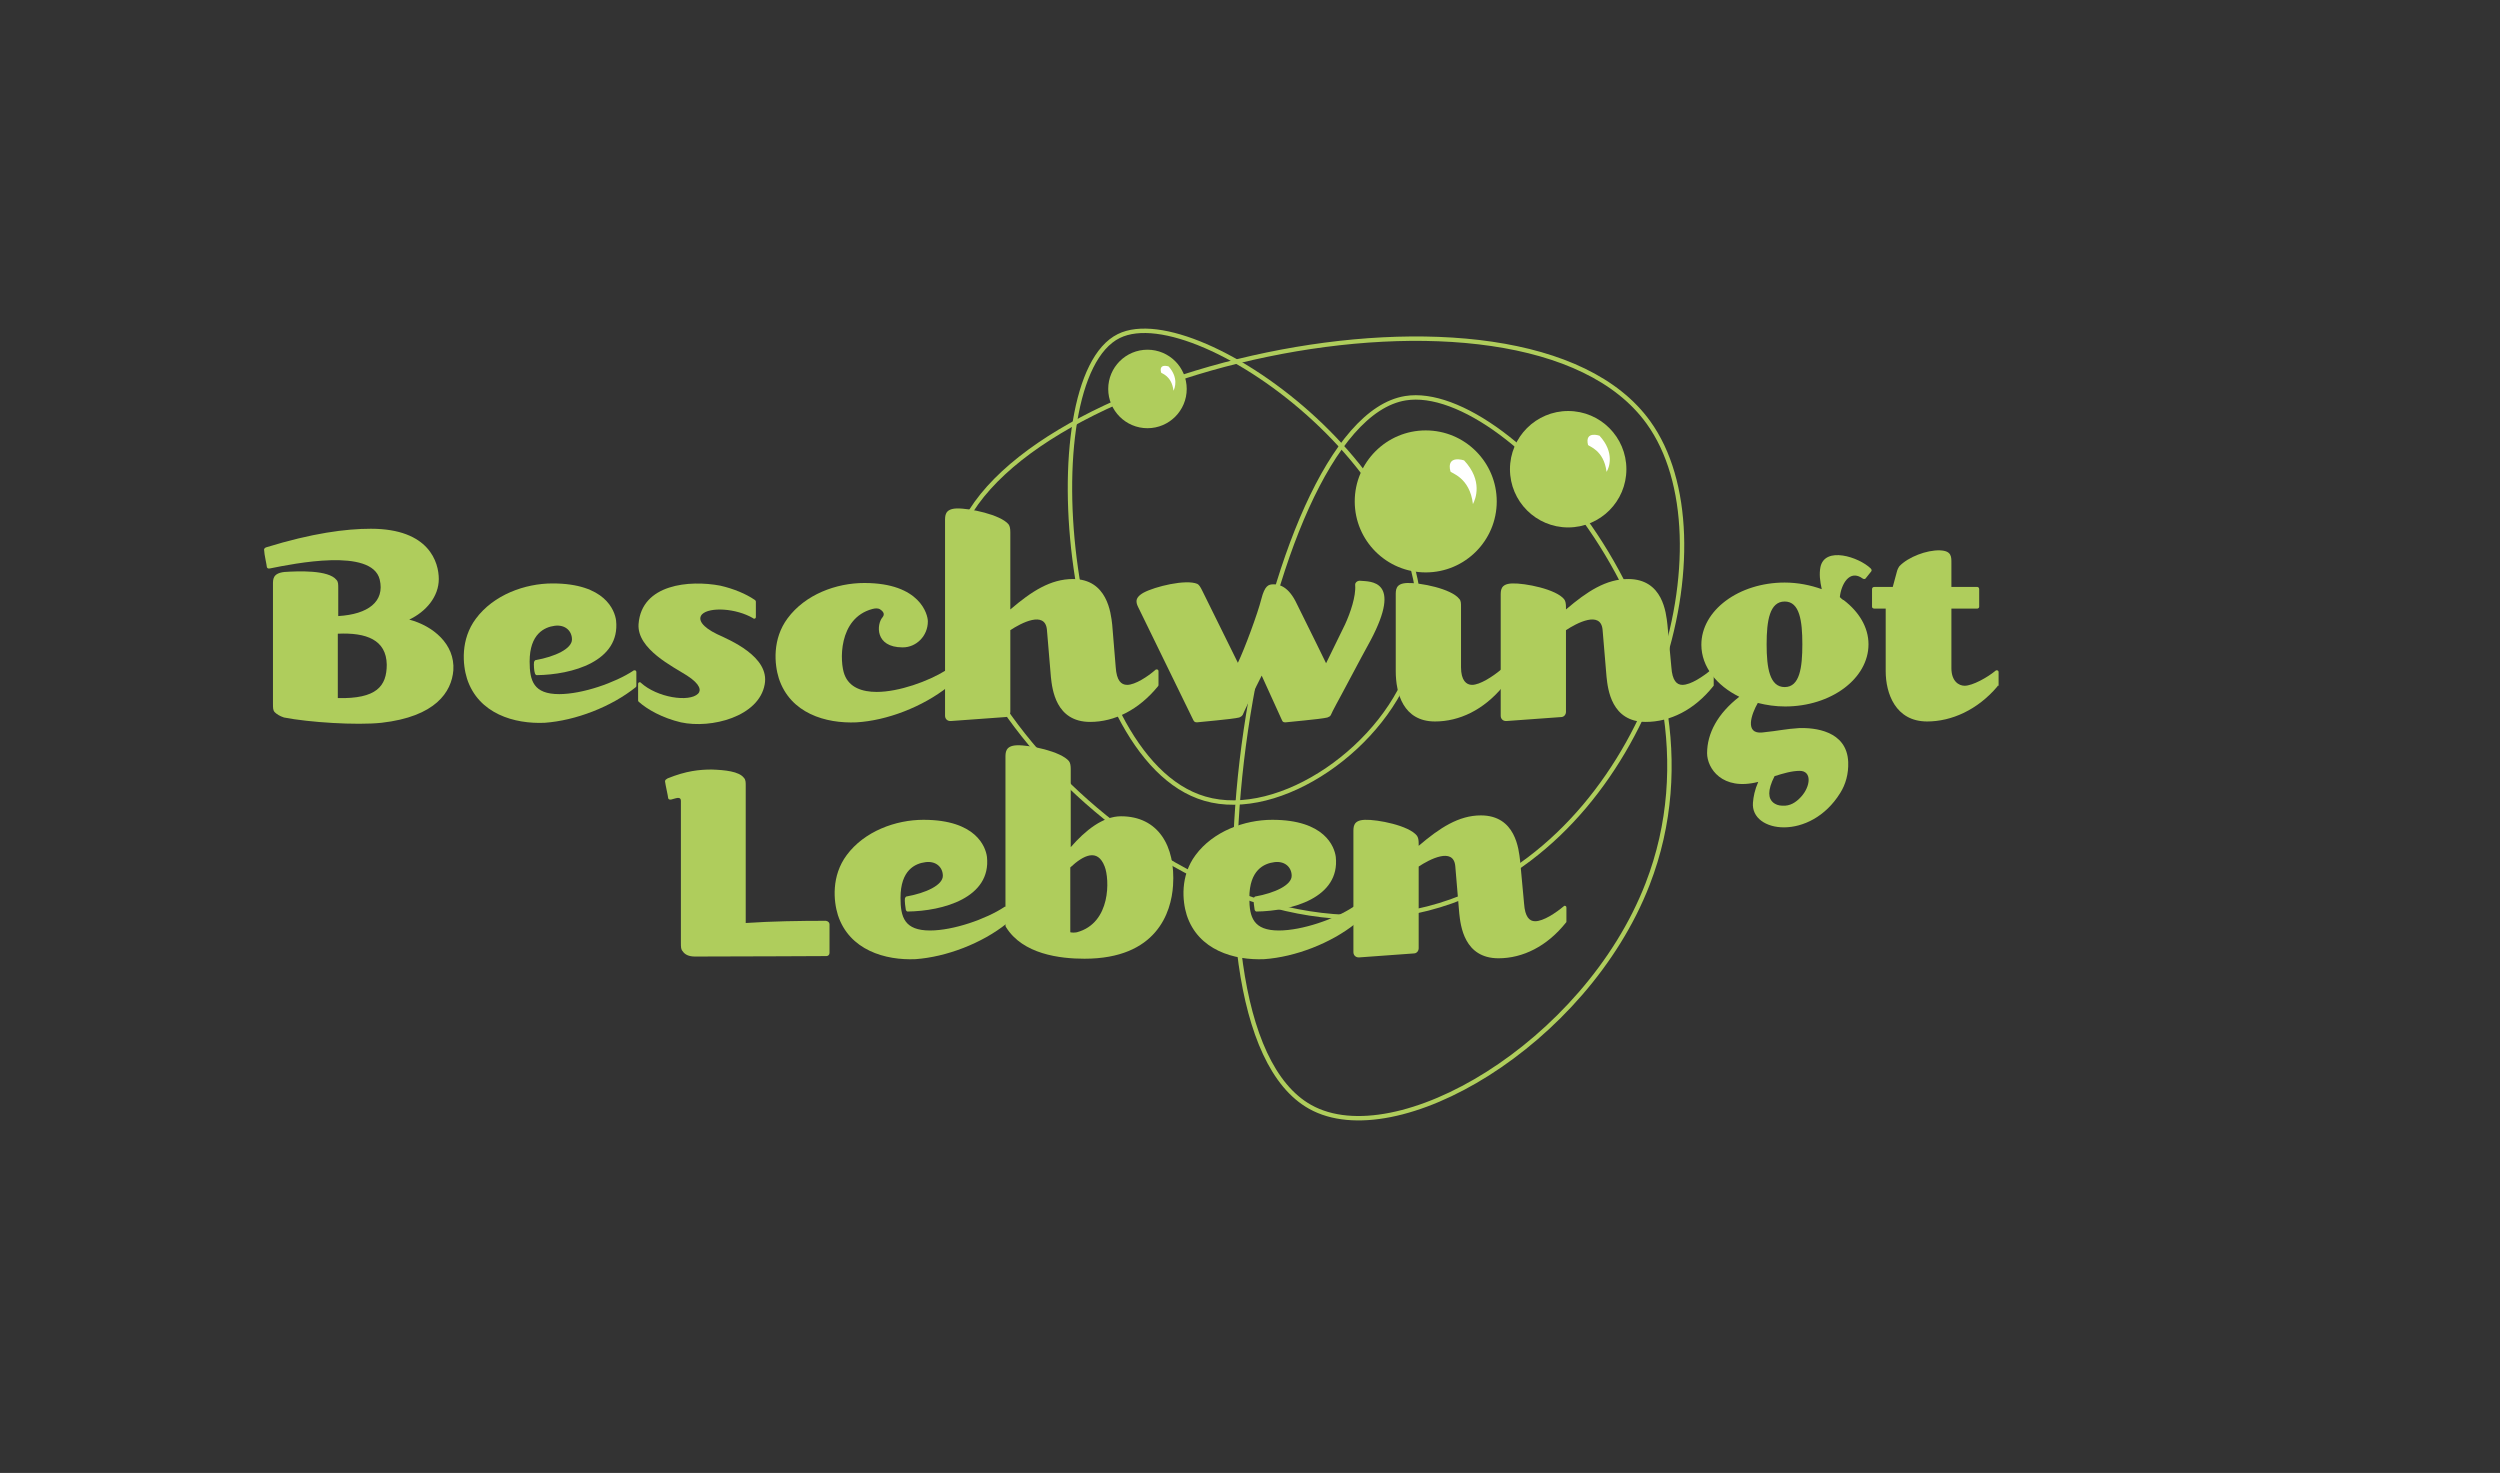 <?xml version="1.0" encoding="utf-8"?>
<!-- Generator: Adobe Illustrator 18.1.1, SVG Export Plug-In . SVG Version: 6.00 Build 0)  -->
<svg version="1.1" xmlns="http://www.w3.org/2000/svg" xmlns:xlink="http://www.w3.org/1999/xlink" x="0px" y="0px"
	 viewBox="0 0 566.9 334" enable-background="new 0 0 566.9 334" xml:space="preserve">
<rect x="0" y="0" width="566.9" height="334" fill="#333333" stroke="none"/>
<g id="Ebene_4">
</g>
<g id="Ebene_2">
	<path fill="none" stroke="#AFCD5C" stroke-miterlimit="10" d="M332.1,272.3"/>
	<path fill="none" stroke="#AFCD5C" stroke-miterlimit="10" d="M373.8,95.8c19.1,26.5,1.3,90-42.1,107.6
		c-56.2,22.8-121.7-45-115.3-78.3C224.2,84.6,345.3,56.2,373.8,95.8z"/>
	<path fill="none" stroke="#AFCD5C" stroke-miterlimit="10" d="M318.7,90.3c24-3.9,76.1,55.6,54.9,110.2
		c-14.1,36.3-57,61.4-76.5,50.5C263,232,285.1,95.7,318.7,90.3z"/>
	<path fill="none" stroke="#AFCD5C" stroke-miterlimit="10" d="M253.7,76.2c18.2-9,78.1,35,66.7,73.3c-5.9,19.7-30.2,36.6-47.2,31.6
		C241.3,171.8,233.6,86.1,253.7,76.2z"/>
	<path fill="none" stroke="#AFCD5C" stroke-miterlimit="10" d="M329,66.9"/>
</g>
<g id="Ebene_3">
	<g>
		<path fill="#AFCD5C" d="M102.8,152c-0.4,4.9-4,10.5-16.3,11.9c-5.7,0.6-16.5-0.1-22.1-1.2c-0.9-0.3-1.6-0.7-2.1-1.2
			c-0.4-0.4-0.4-1-0.4-1.8v-27.1c0-1.2-0.1-2.6,2.6-2.9c3.1-0.2,10-0.5,11.8,1.8c0.4,0.4,0.4,1,0.4,1.8v6.4
			c6.8-0.4,10.6-3.3,9.4-8.3c-1.8-7.2-19.4-3.6-24.9-2.5c-0.4,0.1-0.7-0.1-0.7-0.4s-0.6-2.9-0.6-3.7c-0.1-0.4,0.2-0.6,0.5-0.7
			c10.4-3.2,18-4.2,23.7-4.2c13.3,0,15.4,7.7,15.4,11.4c0,4-2.9,7.4-6.7,9.2C98.1,141.9,103.2,146,102.8,152z M87.7,150.7
			c-0.1-5.6-4.6-7.3-11.1-7v14.6C85.4,158.5,87.7,155.6,87.7,150.7z"/>
		<path fill="#AFCD5C" d="M121.1,150.1c0.1-0.1,0.1-0.3,0.3-0.4c4.5-0.8,8.3-2.6,8.3-4.7c0-1.9-1.5-3.4-3.9-3.1
			c-2.3,0.3-5.7,1.8-5.7,8.1c0,4.4,0.9,7.4,6.7,7.4c5.3,0,12.7-2.6,16.8-5.3c0.1-0.1,0.1-0.1,0.3-0.1s0.4,0.1,0.4,0.4v3.2
			c0,0.1-0.1,0.1-0.1,0.2c-5.6,4.5-13.7,7.6-20.7,8.1c-6.8,0.3-15-2-17.6-10c-1-3.2-1.5-8.9,2-13.6c4-5.4,11.1-8,17.4-8
			c11.9,0,14.1,6.1,14.4,8.4c1,9.3-10,12.3-18,12.4c-0.1,0-0.3-0.1-0.4-0.4C121.1,152.2,121,150.6,121.1,150.1z"/>
		<path fill="#AFCD5C" d="M171.4,136.4v3.5c0,0.2-0.1,0.4-0.4,0.4c-0.1,0-0.1,0-0.2-0.1c-3.9-2.3-9.9-2.6-11.6-0.9
			c-1.1,1.2,0.1,2.9,3.4,4.5c2.8,1.3,12,5.1,10.8,11.4c-1.3,7.3-12.1,10.1-19,8.6c-4.2-1-7.6-2.9-9.6-4.7c-0.1-0.1-0.1-0.2-0.1-0.3
			v-3.7c0-0.2,0.1-0.4,0.4-0.4c0.1,0,0.1,0,0.2,0.1c3.7,3.4,11,4.5,13,2.5c0.7-0.7,0.6-2.1-2.5-4.1c-3.1-2-11.4-6-11-11.7
			c0.7-9.1,11.6-10,18.5-8.7c3.1,0.7,5.9,1.9,7.8,3.2C171.3,136.1,171.4,136.3,171.4,136.4z"/>
		<path fill="#AFCD5C" d="M194.2,163.8c-6.9,0.3-15-2-17.6-10c-1-3.2-1.5-8.9,2-13.6c4-5.4,11-8,17.4-8c12.7,0,14.4,7.2,14.4,8.7
			c0,3.3-2.6,5.9-5.7,5.9c-6.4,0-5.9-5.3-4.6-6.8c0.5-0.6,0.4-1.2-0.5-1.8c-0.4-0.3-1.1-0.3-1.8-0.1c-7.8,2.1-7.4,12.1-6.3,14.9
			c1.1,2.9,4,3.9,7.3,3.9c5,0,11.7-2.4,15.7-4.9c0.1-0.1,0.1-0.1,0.2-0.1c0.2,0,0.4,0.1,0.4,0.4v3.2c0,0.1,0,0.1-0.1,0.2
			C209.2,160.3,201.1,163.4,194.2,163.8z"/>
		<path fill="#AFCD5C" d="M247.2,163.7c-7.8,0-8.6-7.4-8.9-10.2l-0.9-10.7c-0.4-4.4-5.9-1.5-8.3,0.1v18.5c0,0.7-0.5,1.2-1.1,1.2
			l-12.4,0.9c0,0,0,0-0.1,0c-0.7,0-1.2-0.5-1.2-1.2v-44.1c0-1.2-0.1-2.8,2.6-2.9c2.9-0.1,10,1.4,11.8,3.6c0.3,0.4,0.4,1,0.4,1.8
			v17.5c4.8-4.1,9.1-6.9,14.2-6.9c7.8,0,8.6,7.7,8.9,10.3l0.8,9.7c0.2,3,1.2,4,2.6,4c1.8,0,4.7-1.9,6.4-3.4c0.1-0.1,0.1-0.1,0.3-0.1
			s0.4,0.1,0.4,0.4v3.2c0,0.1-0.1,0.1-0.1,0.2C258.2,161,252.7,163.7,247.2,163.7z"/>
		<path fill="#AFCD5C" d="M305,141.6c1.2-2.6,2.5-6.4,2.3-8.9c-0.1-0.7,0.7-1.1,1.2-1c2.2,0.2,9.6-0.3,2.3,13.5
			c-0.6,1.1-2.9,5.3-6.6,12.3c0,0-2.3,4.2-2.4,4.6c-0.2,0.4-0.4,0.4-0.8,0.6c-1.6,0.4-8.9,1-9.5,1.1c-0.7,0-0.7-0.3-0.9-0.7
			l-4.5-9.9c-2.1,4.1-4.2,8.6-4.3,8.9c-0.3,0.4-0.4,0.4-0.8,0.6c-1.6,0.4-8.9,1-9.6,1.1c-0.6,0-0.7-0.3-0.9-0.7l-12.2-25
			c-0.6-1.2-1.3-2.4,1-3.7c2.6-1.4,9.6-3.1,12.2-2c0.4,0.2,0.7,0.7,1.1,1.5l8.1,16.4c1.5-3.1,4.5-11.2,5.3-14.4
			c0.8-3.1,1.6-3.4,2.8-3.4c1.2,0,3.4,0.4,5.3,4.5c2.8,5.6,6.6,13.4,6.6,13.4L305,141.6z"/>
		<path fill="#AFCD5C" d="M316.1,123.1c0-3.6,3.6-6.4,8-6.4s8,2.9,8,6.4c0,3.5-3.6,6.4-8,6.4S316.1,126.6,316.1,123.1z M340.9,155.5
			c0,0.1,0,0.1-0.1,0.2c-4.4,5.3-9.9,7.9-15.4,7.9c-7.2,0-8.9-6.4-8.9-11.4v-17.1c0-1.3-0.1-2.8,2.6-2.9c3-0.1,10,1.3,11.8,3.6
			c0.4,0.4,0.4,1,0.4,1.8v13.7c0,3,1.2,4,2.5,4c1.8,0,4.7-1.9,6.5-3.4c0.1-0.1,0.1-0.1,0.2-0.1c0.2,0,0.4,0.1,0.4,0.4V155.5z"/>
		<path fill="#AFCD5C" d="M373.2,163.7c-7.8,0-8.6-7.4-8.9-10.2l-0.9-10.7c-0.4-4.4-5.9-1.5-8.3,0.1v18.5c0,0.7-0.5,1.2-1.1,1.2
			l-12.4,0.9c0,0,0,0-0.1,0c-0.7,0-1.2-0.5-1.2-1.2v-27.1c0-1.3-0.1-2.8,2.6-2.9c2.9-0.1,10,1.3,11.8,3.6c0.3,0.4,0.4,1,0.4,1.8v0.5
			c4.8-4.1,9.1-6.9,14.1-6.9c7.9,0,8.6,7.7,8.9,10.3l0.9,9.7c0.2,3,1.2,4,2.5,4c1.9,0,4.7-1.9,6.5-3.4c0.1-0.1,0.1-0.1,0.2-0.1
			c0.2,0,0.4,0.1,0.4,0.4v3.2c0,0.1,0,0.1-0.1,0.2C384.2,161,378.7,163.7,373.2,163.7z"/>
		<path fill="#AFCD5C" d="M417.2,135.4c0.1,0.1,0.7,0.7,0.9,0.7c3.4,2.6,5.6,6.1,5.6,10c0,7.8-8.5,14.1-18.9,14.1
			c-2.2,0-4.2-0.3-6.2-0.8c-1.5,2.6-3,7.1,1,6.7c3.9-0.4,5.2-0.8,8.4-1c3.3-0.1,10.8,0.5,11.1,7.7c0.1,2.7-0.6,5.1-1.8,7
			c-6.8,11-20.4,9.1-19.8,2.2c0.1-1.3,0.4-2.9,1.2-4.7c-8.2,2.1-11.6-3.1-11.6-6.5c0-4.5,2.4-9,7.3-12.8c-5.1-2.5-8.6-6.8-8.6-11.8
			c0-7.8,8.5-14.1,18.9-14.1c3,0,5.9,0.6,8.4,1.5c-0.4-1.8-0.6-3.4-0.3-5c1-4.8,8.7-2.3,11.4,0.3c0.2,0.2,0.3,0.5,0.1,0.7l-1.2,1.5
			c-0.1,0.2-0.4,0.3-0.7,0.1C419.4,129,417.5,132.5,417.2,135.4z M408.7,146.1c0-5.3-0.6-9.7-4-9.7s-4.1,4.3-4.1,9.7
			s0.7,9.7,4.1,9.7S408.7,151.4,408.7,146.1z M402.1,182c0.5,0.4,1.2,0.7,2.1,0.7c1.7,0.1,3-0.7,4.2-2c2.2-2.4,2.5-5.9-0.3-5.9
			c-1.8,0-3.8,0.6-5.7,1.2C400.7,179.3,401,181.1,402.1,182z"/>
		<path fill="#AFCD5C" d="M453,155.5c0,0.1-0.1,0.1-0.1,0.2c-4.5,5.3-10.4,7.9-15.9,7.9c-7.2,0-9.4-6.4-9.4-11.4V138H425
			c-0.3,0-0.5-0.2-0.5-0.4v-4c0-0.3,0.2-0.5,0.5-0.5h4.2l1-3.7c0.2-0.6,0.4-0.8,0.5-1c2-2.1,6.2-3.7,9.2-3.6
			c2.7,0.1,2.6,1.5,2.6,2.9v5.4h5.9c0.2,0,0.4,0.2,0.4,0.5v4c0,0.2-0.2,0.4-0.4,0.4h-5.9v13.5c0,3,1.7,4,3,4c1.8,0,5.2-1.9,7-3.4
			c0.1-0.1,0.1-0.1,0.3-0.1s0.4,0.1,0.4,0.4V155.5z"/>
		<path fill="#AFCD5C" d="M188.1,209.6v6.5c0,0.4-0.3,0.7-0.7,0.7c-6.1,0-13.7,0.1-28.1,0.1c-0.6,0-1.2,0-1.8,0
			c-1.2,0-2.2-0.4-2.7-1.2c-0.4-0.4-0.4-1-0.4-1.8v-32.3c0-0.8-0.7-0.7-1.1-0.6c-0.4,0.1-0.7,0.2-1.1,0.3c-0.4,0.1-0.7-0.1-0.7-0.4
			s-0.6-2.9-0.7-3.7c0-0.4,0.3-0.5,0.6-0.7c4.2-1.7,7.2-2,10-2c2.9,0.1,6.2,0.4,7.3,1.9c0.4,0.4,0.4,1,0.4,1.8v31.1
			c6-0.4,12.2-0.5,18.2-0.5C187.8,208.9,188.1,209.2,188.1,209.6z"/>
		<path fill="#AFCD5C" d="M205.2,203.7c0.1-0.1,0.1-0.3,0.3-0.4c4.5-0.8,8.3-2.6,8.3-4.7c0-1.9-1.5-3.4-3.9-3.1s-5.7,1.8-5.7,8.1
			c0,4.4,0.9,7.4,6.7,7.4c5.3,0,12.7-2.6,16.8-5.3c0.1-0.1,0.1-0.1,0.3-0.1s0.4,0.1,0.4,0.4v3.2c0,0.1-0.1,0.1-0.1,0.2
			c-5.6,4.5-13.7,7.6-20.7,8.1c-6.8,0.3-15-2-17.6-10c-1-3.2-1.5-8.9,2-13.6c4-5.4,11.1-8,17.4-8c11.9,0,14.1,6.1,14.4,8.4
			c1,9.3-10,12.3-18,12.4c-0.1,0-0.3-0.1-0.4-0.4C205.3,205.8,205.1,204.2,205.2,203.7z"/>
		<path fill="#AFCD5C" d="M254.2,185.1c8.4,0,12.4,6.7,11.8,15.7c-0.4,6.1-3.7,16.6-20.1,16.6c-5.5,0-14-1-17.8-7.2
			c-0.1-0.1-0.1-0.4-0.1-0.6v-37.7c0-1.2-0.1-2.8,2.6-2.9c2.9-0.1,10,1.4,11.8,3.6c0.3,0.4,0.4,1,0.4,1.8v17.7
			C246.1,188.3,250.1,185.1,254.2,185.1z M242.7,211.4c0.4,0.1,1,0.1,1.5,0c7.8-2.1,7.4-12.1,6.3-14.9c-1.6-4.2-4.8-2.6-7.8,0.2
			V211.4z"/>
		<path fill="#AFCD5C" d="M284.3,203.7c0.1-0.1,0.1-0.3,0.3-0.4c4.5-0.8,8.3-2.6,8.3-4.7c0-1.9-1.5-3.4-3.9-3.1s-5.7,1.8-5.7,8.1
			c0,4.4,0.9,7.4,6.7,7.4c5.3,0,12.7-2.6,16.8-5.3c0.1-0.1,0.1-0.1,0.3-0.1s0.4,0.1,0.4,0.4v3.2c0,0.1-0.1,0.1-0.1,0.2
			c-5.6,4.5-13.7,7.6-20.7,8.1c-6.8,0.3-15-2-17.6-10c-1-3.2-1.5-8.9,2-13.6c4-5.4,11.1-8,17.4-8c11.9,0,14.1,6.1,14.4,8.4
			c1,9.3-10,12.3-18,12.4c-0.1,0-0.3-0.1-0.4-0.4C284.4,205.8,284.2,204.2,284.3,203.7z"/>
		<path fill="#AFCD5C" d="M339.8,217.3c-7.8,0-8.6-7.4-8.9-10.2l-0.9-10.7c-0.4-4.4-5.9-1.5-8.3,0.1V215c0,0.7-0.5,1.2-1.1,1.2
			l-12.4,0.9c0,0,0,0-0.1,0c-0.7,0-1.2-0.5-1.2-1.2v-27.1c0-1.3-0.1-2.8,2.6-2.9c2.9-0.1,10,1.3,11.8,3.6c0.3,0.4,0.4,1,0.4,1.8v0.5
			c4.8-4.1,9.1-6.9,14.1-6.9c7.9,0,8.6,7.7,8.9,10.3l0.9,9.7c0.2,3,1.2,4,2.5,4c1.9,0,4.7-1.9,6.5-3.4c0.1-0.1,0.1-0.1,0.2-0.1
			c0.2,0,0.4,0.1,0.4,0.4v3.2c0,0.1,0,0.1-0.1,0.2C350.8,214.6,345.3,217.3,339.8,217.3z"/>
	</g>
	<g>
		<circle fill="#AFCD5C" cx="323.3" cy="113.7" r="16.1"/>
		<path fill="#FFFFFF" d="M332,104.4c0,0-4.1-1.4-3.1,2.5c0.1,0.4,4.4,1.3,5.1,7.4C334.6,113.2,336.3,109,332,104.4z"/>
	</g>
	<g>
		<circle fill="#AFCD5C" cx="355.6" cy="106.4" r="13.2"/>
		<path fill="#FFFFFF" d="M362.7,98.8c0,0-3.4-1.2-2.6,2.1c0.1,0.3,3.6,1.1,4.2,6.1C364.9,106.1,366.2,102.6,362.7,98.8z"/>
	</g>
	<g>
		<circle fill="#AFCD5C" cx="260.2" cy="88.2" r="8.9"/>
		<path fill="#FFFFFF" d="M265,83.1c0,0-2.3-0.8-1.7,1.4c0.1,0.2,2.4,0.7,2.8,4.1C266.4,88,267.3,85.7,265,83.1z"/>
	</g>
</g>
</svg>
